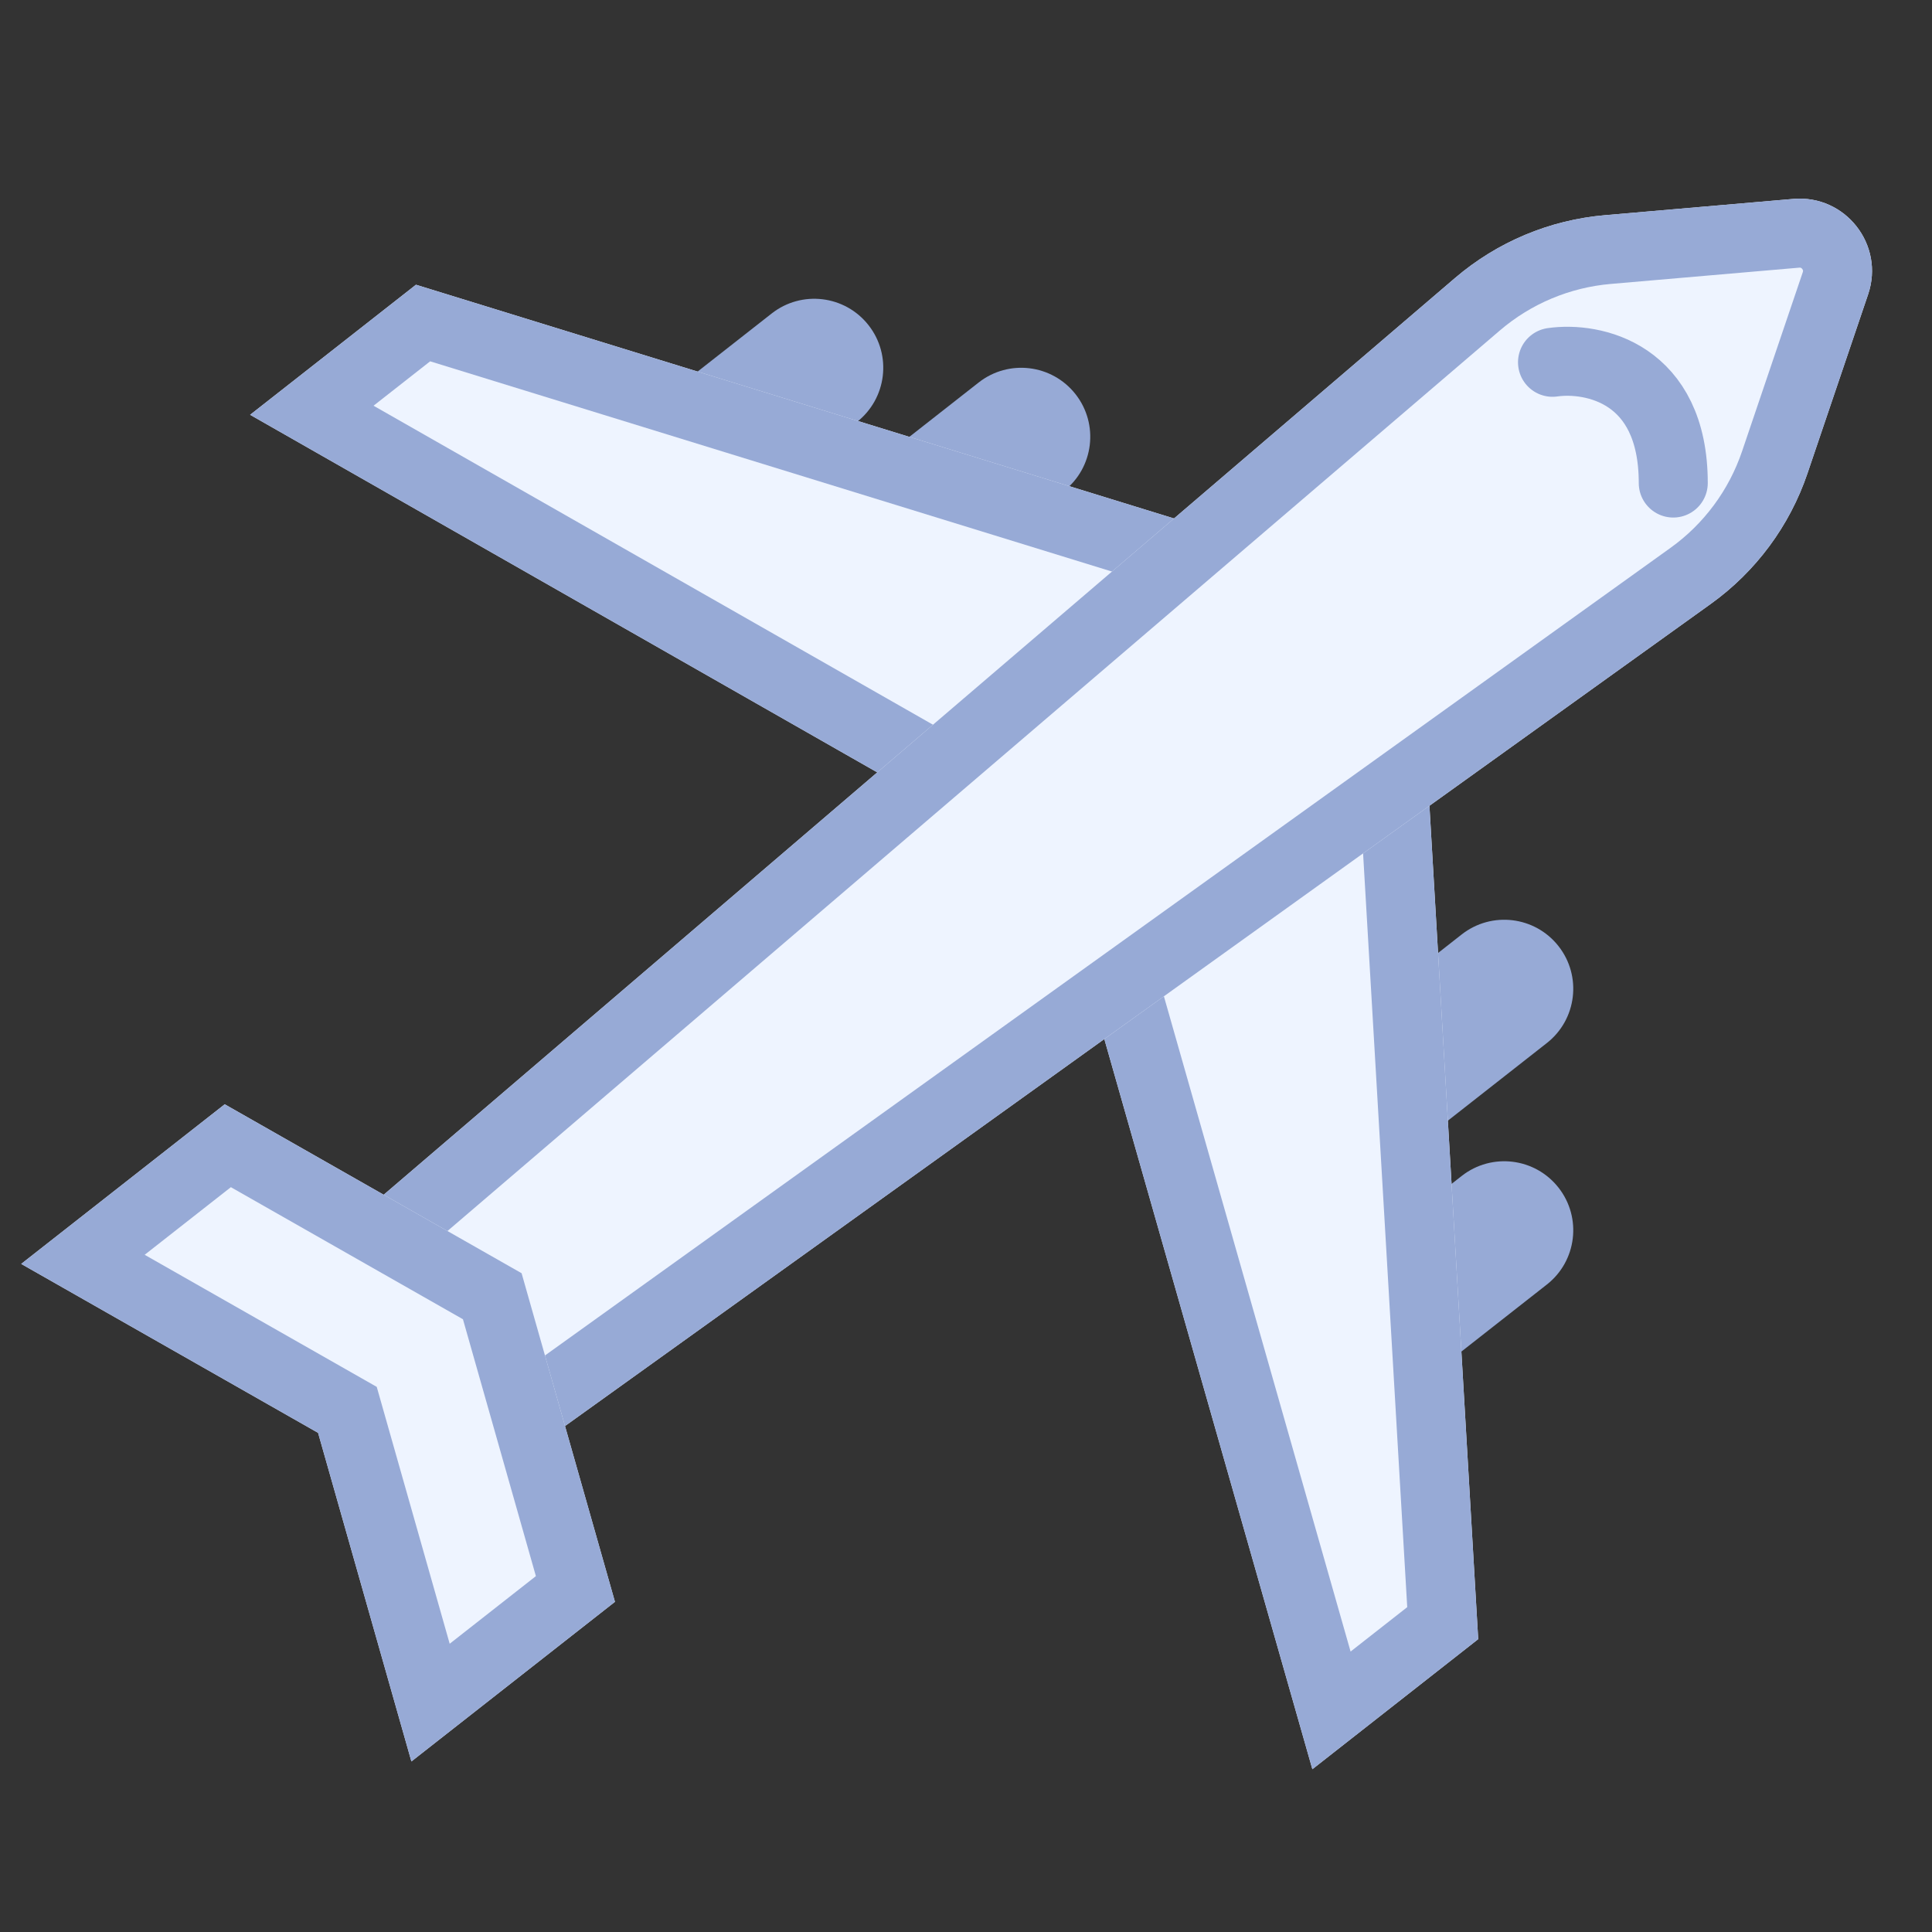 <?xml version="1.0" encoding="UTF-8"?> <svg xmlns="http://www.w3.org/2000/svg" width="50" height="50" viewBox="0 0 50 50" fill="none"><rect x="0" y="0" width="50" height="50" fill="#333333" stroke="none"/><g clip-path="url(#clip0)"><path fill-rule="evenodd" clip-rule="evenodd" d="M34.612 35.225C34.004 34.449 34.139 33.327 34.915 32.718L37.828 30.434C38.604 29.825 39.726 29.961 40.335 30.737C40.944 31.513 40.808 32.636 40.032 33.244L37.119 35.529C36.343 36.137 35.221 36.002 34.612 35.225Z" fill="#97AAD6"></path><path fill-rule="evenodd" clip-rule="evenodd" d="M34.612 28.975C34.004 28.199 34.139 27.077 34.915 26.468L37.828 24.184C38.604 23.575 39.726 23.711 40.335 24.487C40.944 25.263 40.808 26.386 40.032 26.994L37.119 29.279C36.343 29.887 35.221 29.752 34.612 28.975Z" fill="#97AAD6"></path><path fill-rule="evenodd" clip-rule="evenodd" d="M16.755 12.904C16.147 12.128 16.282 11.006 17.058 10.397L19.971 8.113C20.747 7.504 21.869 7.64 22.478 8.416C23.087 9.192 22.951 10.314 22.175 10.923L19.262 13.207C18.486 13.816 17.364 13.68 16.755 12.904Z" fill="#97AAD6"></path><path fill-rule="evenodd" clip-rule="evenodd" d="M22.112 14.69C21.503 13.914 21.639 12.792 22.415 12.183L25.328 9.899C26.104 9.29 27.226 9.426 27.835 10.202C28.444 10.978 28.308 12.101 27.532 12.709L24.619 14.993C23.843 15.602 22.721 15.466 22.112 14.69Z" fill="#97AAD6"></path><path d="M6.473 10.735L10.765 7.369L36.672 15.357L38.256 42.421L33.964 45.787L27.372 22.651L6.473 10.735Z" fill="#EEF4FF"></path><path fill-rule="evenodd" clip-rule="evenodd" d="M27.372 22.651L33.964 45.787L38.256 42.421L36.672 15.357L10.765 7.369L6.473 10.735L27.372 22.651ZM9.667 10.5L28.89 21.461L34.953 42.742L36.419 41.593L34.961 16.699L11.132 9.351L9.667 10.5Z" fill="#97AAD6"></path><path d="M6.965 33.457L37.657 7.194C38.749 6.261 40.105 5.692 41.535 5.569L46.41 5.148C47.758 5.031 48.781 6.336 48.347 7.617L46.777 12.251C46.316 13.611 45.44 14.793 44.273 15.63L11.453 39.18L6.965 33.457Z" fill="#EEF4FF"></path><path fill-rule="evenodd" clip-rule="evenodd" d="M9.426 33.702L11.802 36.731L43.232 14.179C44.096 13.56 44.744 12.685 45.085 11.678L46.656 7.044C46.665 7.019 46.663 7.007 46.662 7.002C46.66 6.992 46.654 6.976 46.642 6.96C46.629 6.945 46.616 6.935 46.607 6.931C46.601 6.929 46.59 6.924 46.564 6.927L41.689 7.348C40.63 7.439 39.626 7.86 38.818 8.551L9.426 33.702ZM11.453 39.18L44.273 15.63C45.44 14.793 46.316 13.611 46.777 12.251L48.347 7.617C48.781 6.336 47.758 5.031 46.41 5.148L41.535 5.569C40.105 5.692 38.749 6.261 37.657 7.194L6.965 33.457L11.453 39.18Z" fill="#97AAD6"></path><path d="M0.549 32.71L5.816 28.579L13.499 32.951L15.915 41.455L10.647 45.586L8.232 37.082L0.549 32.71Z" fill="#EEF4FF"></path><path fill-rule="evenodd" clip-rule="evenodd" d="M8.232 37.082L10.647 45.586L15.915 41.455L13.499 32.951L5.816 28.579L0.549 32.71L8.232 37.082ZM3.744 32.474L9.75 35.892L11.638 42.54L13.869 40.79L11.981 34.142L5.975 30.724L3.744 32.474Z" fill="#97AAD6"></path><path d="M40.179 9.376C41.22 9.227 43.304 9.644 43.304 12.501" stroke="#97AAD6" stroke-width="1.786" stroke-linecap="round"></path></g><defs><clipPath id="clip0"><rect width="50" height="50" fill="white"></rect></clipPath></defs></svg> 